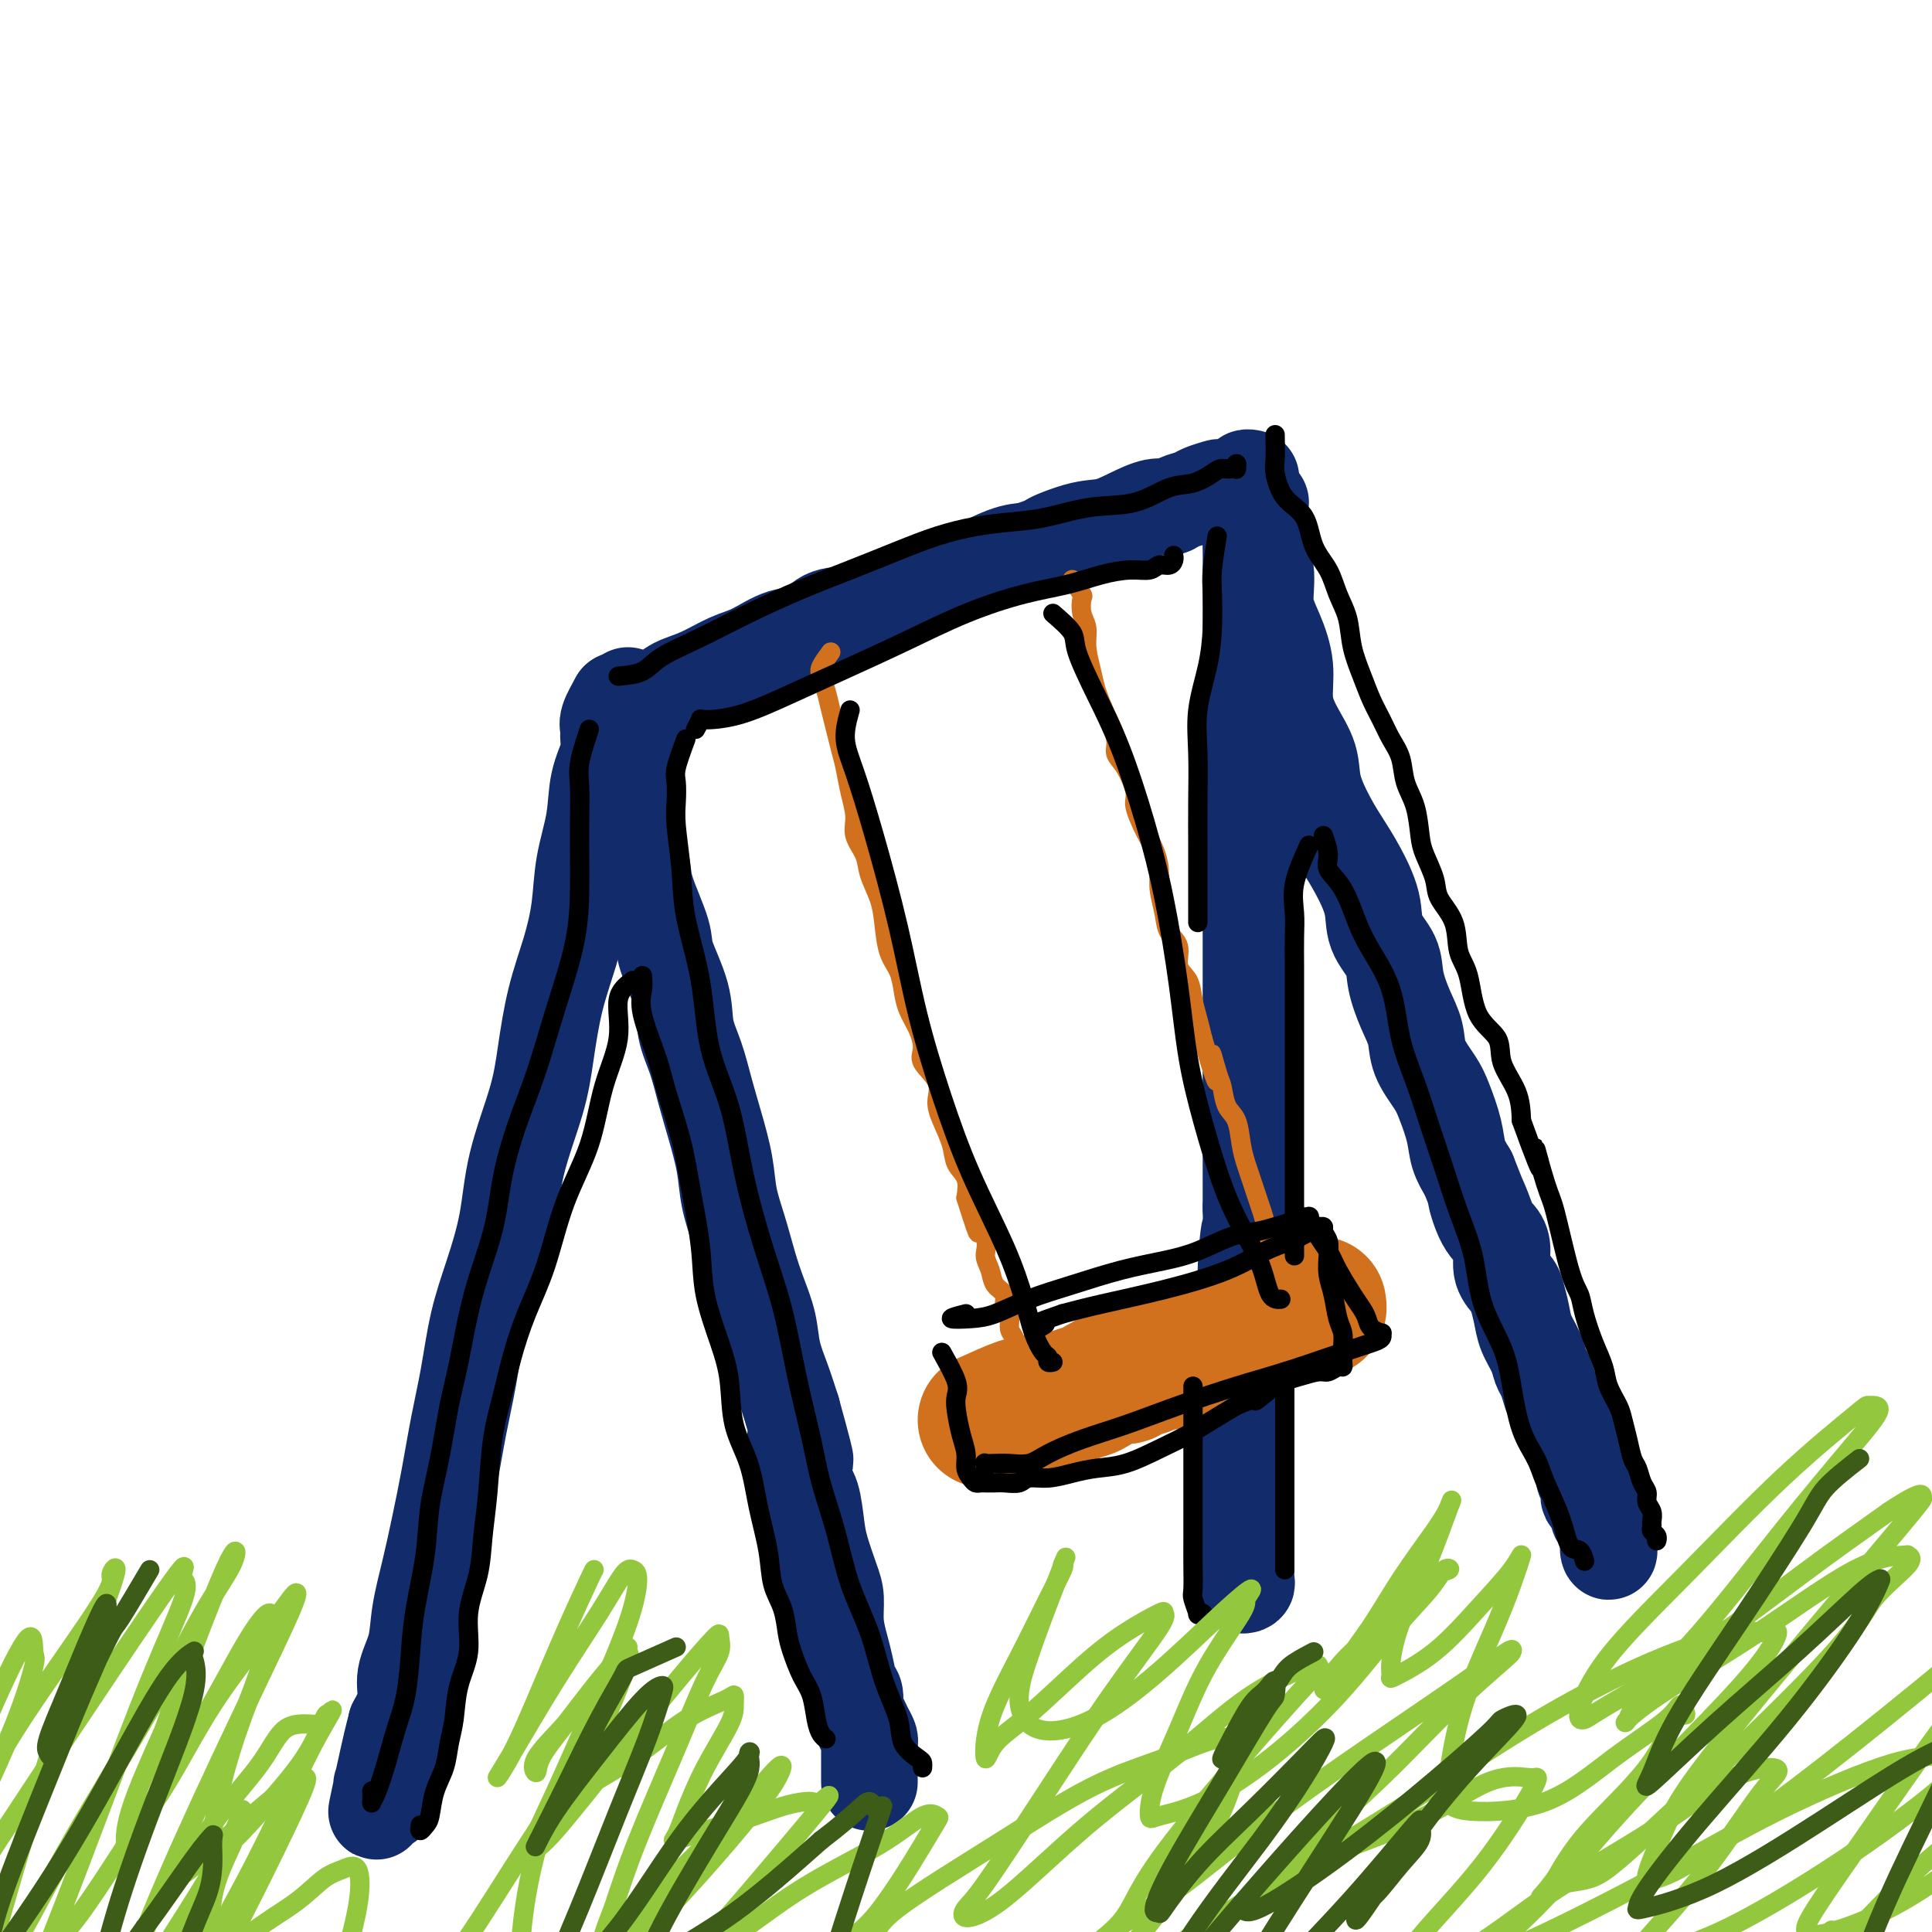 <svg viewBox='0 0 400 400' version='1.1' xmlns='http://www.w3.org/2000/svg' xmlns:xlink='http://www.w3.org/1999/xlink'><g fill='none' stroke='rgb(18,43,106)' stroke-width='20' stroke-linecap='round' stroke-linejoin='round'><path d='M128,145c-0.849,1.510 -1.699,3.020 -2,4c-0.301,0.980 -0.054,1.431 0,2c0.054,0.569 -0.083,1.258 0,2c0.083,0.742 0.388,1.539 0,3c-0.388,1.461 -1.468,3.587 -2,6c-0.532,2.413 -0.516,5.112 -1,8c-0.484,2.888 -1.467,5.963 -2,9c-0.533,3.037 -0.616,6.035 -1,9c-0.384,2.965 -1.069,5.898 -2,9c-0.931,3.102 -2.107,6.373 -3,10c-0.893,3.627 -1.502,7.611 -2,11c-0.498,3.389 -0.886,6.183 -2,10c-1.114,3.817 -2.956,8.657 -4,13c-1.044,4.343 -1.291,8.190 -2,12c-0.709,3.810 -1.881,7.582 -3,11c-1.119,3.418 -2.187,6.480 -3,10c-0.813,3.520 -1.372,7.498 -2,11c-0.628,3.502 -1.324,6.528 -2,10c-0.676,3.472 -1.332,7.389 -2,11c-0.668,3.611 -1.350,6.916 -2,10c-0.650,3.084 -1.269,5.948 -2,9c-0.731,3.052 -1.574,6.293 -2,9c-0.426,2.707 -0.434,4.880 -1,7c-0.566,2.120 -1.691,4.186 -2,6c-0.309,1.814 0.197,3.375 0,5c-0.197,1.625 -1.099,3.312 -2,5'/><path d='M82,357c-7.359,33.577 -2.756,11.521 -1,4c1.756,-7.521 0.666,-0.505 0,3c-0.666,3.505 -0.910,3.500 -1,4c-0.090,0.500 -0.028,1.506 0,2c0.028,0.494 0.022,0.475 0,1c-0.022,0.525 -0.058,1.594 0,2c0.058,0.406 0.212,0.150 0,0c-0.212,-0.150 -0.789,-0.195 -1,0c-0.211,0.195 -0.057,0.629 0,0c0.057,-0.629 0.016,-2.323 0,-3c-0.016,-0.677 -0.008,-0.339 0,0'/><path d='M130,144c0.000,2.353 0.000,4.705 0,6c-0.000,1.295 -0.001,1.531 0,2c0.001,0.469 0.003,1.170 0,2c-0.003,0.830 -0.012,1.788 0,3c0.012,1.212 0.045,2.676 0,4c-0.045,1.324 -0.169,2.506 0,4c0.169,1.494 0.631,3.299 1,5c0.369,1.701 0.646,3.298 1,5c0.354,1.702 0.785,3.510 1,5c0.215,1.490 0.214,2.662 1,5c0.786,2.338 2.360,5.841 3,8c0.640,2.159 0.345,2.974 1,5c0.655,2.026 2.258,5.263 3,8c0.742,2.737 0.622,4.975 1,7c0.378,2.025 1.252,3.838 2,6c0.748,2.162 1.369,4.673 2,7c0.631,2.327 1.271,4.470 2,7c0.729,2.530 1.546,5.449 2,8c0.454,2.551 0.545,4.736 1,7c0.455,2.264 1.273,4.607 2,7c0.727,2.393 1.364,4.837 2,7c0.636,2.163 1.273,4.044 2,6c0.727,1.956 1.545,3.988 2,6c0.455,2.012 0.545,4.003 1,6c0.455,1.997 1.273,3.999 2,6c0.727,2.001 1.364,4.000 2,6'/><path d='M164,292c4.836,17.546 1.925,7.913 1,6c-0.925,-1.913 0.137,3.896 1,7c0.863,3.104 1.528,3.505 2,5c0.472,1.495 0.753,4.086 1,6c0.247,1.914 0.462,3.152 1,5c0.538,1.848 1.401,4.307 2,6c0.599,1.693 0.934,2.621 1,4c0.066,1.379 -0.136,3.208 0,5c0.136,1.792 0.610,3.548 1,5c0.390,1.452 0.696,2.602 1,4c0.304,1.398 0.606,3.046 1,4c0.394,0.954 0.880,1.215 1,2c0.120,0.785 -0.125,2.094 0,3c0.125,0.906 0.622,1.407 1,2c0.378,0.593 0.637,1.276 1,2c0.363,0.724 0.829,1.489 1,2c0.171,0.511 0.046,0.767 0,1c-0.046,0.233 -0.012,0.444 0,1c0.012,0.556 0.003,1.458 0,2c-0.003,0.542 -0.001,0.725 0,1c0.001,0.275 0.000,0.641 0,1c-0.000,0.359 -0.000,0.709 0,1c0.000,0.291 0.000,0.523 0,1c-0.000,0.477 -0.000,1.200 0,1c0.000,-0.200 0.000,-1.323 0,-2c-0.000,-0.677 -0.000,-0.908 0,-1c0.000,-0.092 0.000,-0.046 0,0'/><path d='M128,145c1.588,0.005 3.175,0.009 4,0c0.825,-0.009 0.886,-0.032 1,0c0.114,0.032 0.280,0.118 1,0c0.720,-0.118 1.993,-0.439 3,-1c1.007,-0.561 1.749,-1.363 3,-2c1.251,-0.637 3.013,-1.110 5,-2c1.987,-0.890 4.200,-2.197 6,-3c1.800,-0.803 3.187,-1.103 5,-2c1.813,-0.897 4.052,-2.390 6,-3c1.948,-0.610 3.605,-0.338 5,-1c1.395,-0.662 2.528,-2.260 4,-3c1.472,-0.740 3.282,-0.622 5,-1c1.718,-0.378 3.345,-1.251 5,-2c1.655,-0.749 3.338,-1.374 5,-2c1.662,-0.626 3.305,-1.253 5,-2c1.695,-0.747 3.444,-1.612 5,-2c1.556,-0.388 2.919,-0.297 5,-1c2.081,-0.703 4.880,-2.201 7,-3c2.120,-0.799 3.560,-0.900 5,-1'/><path d='M213,114c14.059,-5.137 6.708,-2.480 5,-2c-1.708,0.480 2.228,-1.215 5,-2c2.772,-0.785 4.380,-0.658 6,-1c1.620,-0.342 3.253,-1.152 5,-2c1.747,-0.848 3.607,-1.732 5,-2c1.393,-0.268 2.318,0.082 3,0c0.682,-0.082 1.122,-0.597 2,-1c0.878,-0.403 2.193,-0.695 3,-1c0.807,-0.305 1.105,-0.622 2,-1c0.895,-0.378 2.387,-0.818 3,-1c0.613,-0.182 0.345,-0.105 1,0c0.655,0.105 2.232,0.238 3,0c0.768,-0.238 0.728,-0.848 1,-1c0.272,-0.152 0.856,0.155 1,0c0.144,-0.155 -0.154,-0.773 0,-1c0.154,-0.227 0.758,-0.065 1,0c0.242,0.065 0.121,0.032 0,0'/><path d='M257,100c0.845,2.327 1.691,4.654 2,6c0.309,1.346 0.083,1.710 0,3c-0.083,1.290 -0.022,3.508 0,5c0.022,1.492 0.006,2.260 0,4c-0.006,1.740 -0.002,4.451 0,7c0.002,2.549 0.000,4.936 0,7c-0.000,2.064 -0.000,3.806 0,6c0.000,2.194 0.000,4.840 0,7c-0.000,2.160 -0.000,3.833 0,6c0.000,2.167 0.000,4.830 0,7c-0.000,2.170 -0.000,3.849 0,6c0.000,2.151 0.000,4.773 0,7c-0.000,2.227 -0.000,4.058 0,6c0.000,1.942 0.000,3.996 0,6c-0.000,2.004 -0.000,3.959 0,6c0.000,2.041 0.000,4.170 0,6c-0.000,1.830 -0.000,3.362 0,5c0.000,1.638 0.000,3.381 0,5c-0.000,1.619 -0.000,3.113 0,5c0.000,1.887 0.000,4.167 0,6c-0.000,1.833 -0.000,3.220 0,5c0.000,1.780 0.000,3.955 0,6c-0.000,2.045 -0.000,3.961 0,6c0.000,2.039 0.000,4.203 0,6c0.000,1.797 0.000,3.228 0,5c0.000,1.772 0.000,3.886 0,6'/><path d='M259,250c0.370,24.263 0.295,9.921 0,6c-0.295,-3.921 -0.811,2.579 -1,6c-0.189,3.421 -0.051,3.763 0,5c0.051,1.237 0.014,3.370 0,5c-0.014,1.630 -0.004,2.756 0,4c0.004,1.244 0.001,2.606 0,4c-0.001,1.394 -0.000,2.820 0,4c0.000,1.180 0.000,2.114 0,3c-0.000,0.886 -0.000,1.723 0,3c0.000,1.277 0.000,2.994 0,4c-0.000,1.006 -0.000,1.300 0,2c0.000,0.700 0.000,1.807 0,3c-0.000,1.193 -0.000,2.473 0,3c0.000,0.527 0.000,0.301 0,1c-0.000,0.699 -0.000,2.323 0,3c0.000,0.677 0.000,0.407 0,1c-0.000,0.593 -0.000,2.050 0,3c0.000,0.950 0.000,1.394 0,2c-0.000,0.606 -0.000,1.374 0,2c0.000,0.626 0.000,1.108 0,2c-0.000,0.892 -0.000,2.193 0,3c0.000,0.807 0.001,1.120 0,2c-0.001,0.880 -0.004,2.328 0,3c0.004,0.672 0.015,0.567 0,1c-0.015,0.433 -0.057,1.405 0,2c0.057,0.595 0.211,0.814 0,1c-0.211,0.186 -0.789,0.338 -1,0c-0.211,-0.338 -0.057,-1.168 0,-2c0.057,-0.832 0.016,-1.666 0,-2c-0.016,-0.334 -0.008,-0.167 0,0'/><path d='M261,104c-0.359,1.373 -0.718,2.745 -1,4c-0.282,1.255 -0.488,2.392 0,4c0.488,1.608 1.671,3.689 2,6c0.329,2.311 -0.194,4.854 0,7c0.194,2.146 1.107,3.896 2,6c0.893,2.104 1.768,4.563 2,7c0.232,2.437 -0.178,4.854 0,7c0.178,2.146 0.943,4.023 2,6c1.057,1.977 2.407,4.056 3,6c0.593,1.944 0.429,3.754 1,6c0.571,2.246 1.877,4.928 3,7c1.123,2.072 2.063,3.533 3,5c0.937,1.467 1.871,2.939 3,5c1.129,2.061 2.452,4.711 3,7c0.548,2.289 0.322,4.218 1,6c0.678,1.782 2.260,3.416 3,5c0.740,1.584 0.639,3.116 1,5c0.361,1.884 1.185,4.119 2,6c0.815,1.881 1.623,3.408 2,5c0.377,1.592 0.324,3.247 1,5c0.676,1.753 2.082,3.602 3,5c0.918,1.398 1.349,2.344 2,4c0.651,1.656 1.521,4.023 2,6c0.479,1.977 0.565,3.565 1,5c0.435,1.435 1.217,2.718 2,4'/><path d='M304,243c6.315,16.106 3.102,7.372 2,5c-1.102,-2.372 -0.092,1.620 1,4c1.092,2.380 2.267,3.150 3,4c0.733,0.850 1.023,1.781 1,3c-0.023,1.219 -0.358,2.727 0,4c0.358,1.273 1.409,2.311 2,3c0.591,0.689 0.722,1.028 1,2c0.278,0.972 0.704,2.577 1,4c0.296,1.423 0.461,2.664 1,4c0.539,1.336 1.453,2.766 2,4c0.547,1.234 0.729,2.270 1,3c0.271,0.730 0.632,1.153 1,2c0.368,0.847 0.744,2.119 1,3c0.256,0.881 0.394,1.373 1,2c0.606,0.627 1.682,1.389 2,2c0.318,0.611 -0.122,1.070 0,2c0.122,0.930 0.807,2.329 1,3c0.193,0.671 -0.106,0.613 0,1c0.106,0.387 0.616,1.221 1,2c0.384,0.779 0.643,1.505 1,2c0.357,0.495 0.814,0.759 1,1c0.186,0.241 0.102,0.460 0,1c-0.102,0.540 -0.223,1.402 0,2c0.223,0.598 0.791,0.934 1,1c0.209,0.066 0.059,-0.137 0,0c-0.059,0.137 -0.027,0.614 0,1c0.027,0.386 0.048,0.681 0,1c-0.048,0.319 -0.167,0.663 0,1c0.167,0.337 0.619,0.668 1,1c0.381,0.332 0.690,0.666 1,1'/><path d='M331,312c4.172,10.627 1.103,2.693 0,0c-1.103,-2.693 -0.239,-0.147 0,1c0.239,1.147 -0.146,0.895 0,1c0.146,0.105 0.824,0.567 1,1c0.176,0.433 -0.149,0.837 0,1c0.149,0.163 0.772,0.085 1,0c0.228,-0.085 0.061,-0.177 0,0c-0.061,0.177 -0.016,0.622 0,1c0.016,0.378 0.004,0.689 0,1c-0.004,0.311 -0.001,0.622 0,1c0.001,0.378 0.000,0.822 0,1c-0.000,0.178 -0.000,0.089 0,0'/><path d='M333,320c0.309,1.525 0.083,1.337 0,1c-0.083,-0.337 -0.022,-0.821 0,-1c0.022,-0.179 0.006,-0.051 0,0c-0.006,0.051 -0.003,0.026 0,0'/></g>
<g fill='none' stroke='rgb(210,113,29)' stroke-width='4' stroke-linecap='round' stroke-linejoin='round'><path d='M172,135c-0.821,1.107 -1.643,2.214 -2,3c-0.357,0.786 -0.250,1.252 0,2c0.250,0.748 0.645,1.777 1,3c0.355,1.223 0.672,2.640 1,4c0.328,1.360 0.666,2.664 1,4c0.334,1.336 0.662,2.706 1,4c0.338,1.294 0.686,2.513 1,4c0.314,1.487 0.594,3.243 1,5c0.406,1.757 0.939,3.516 1,5c0.061,1.484 -0.348,2.695 0,4c0.348,1.305 1.454,2.705 2,4c0.546,1.295 0.531,2.485 1,4c0.469,1.515 1.421,3.356 2,5c0.579,1.644 0.784,3.090 1,5c0.216,1.910 0.442,4.285 1,6c0.558,1.715 1.446,2.770 2,4c0.554,1.230 0.772,2.635 1,4c0.228,1.365 0.465,2.689 1,4c0.535,1.311 1.369,2.608 2,4c0.631,1.392 1.061,2.878 1,4c-0.061,1.122 -0.612,1.882 0,3c0.612,1.118 2.386,2.596 3,4c0.614,1.404 0.067,2.734 0,4c-0.067,1.266 0.347,2.466 1,4c0.653,1.534 1.546,3.401 2,5c0.454,1.599 0.468,2.931 1,4c0.532,1.069 1.580,1.877 2,3c0.420,1.123 0.210,2.562 0,4'/><path d='M200,248c3.886,12.321 2.101,5.623 2,4c-0.101,-1.623 1.483,1.830 2,4c0.517,2.170 -0.034,3.057 0,4c0.034,0.943 0.654,1.942 1,3c0.346,1.058 0.418,2.174 1,3c0.582,0.826 1.676,1.361 2,2c0.324,0.639 -0.120,1.382 0,2c0.120,0.618 0.806,1.110 1,2c0.194,0.890 -0.102,2.178 0,3c0.102,0.822 0.602,1.177 1,2c0.398,0.823 0.695,2.116 1,3c0.305,0.884 0.618,1.361 1,2c0.382,0.639 0.834,1.439 1,2c0.166,0.561 0.045,0.882 0,1c-0.045,0.118 -0.013,0.034 0,0c0.013,-0.034 0.006,-0.017 0,0'/><path d='M222,120c0.837,1.228 1.673,2.455 2,3c0.327,0.545 0.143,0.407 0,1c-0.143,0.593 -0.246,1.918 0,3c0.246,1.082 0.842,1.923 1,3c0.158,1.077 -0.121,2.392 0,4c0.121,1.608 0.644,3.508 1,5c0.356,1.492 0.546,2.574 1,4c0.454,1.426 1.173,3.194 2,5c0.827,1.806 1.761,3.650 2,5c0.239,1.350 -0.217,2.206 0,3c0.217,0.794 1.108,1.527 2,3c0.892,1.473 1.784,3.685 2,5c0.216,1.315 -0.244,1.733 0,3c0.244,1.267 1.193,3.385 2,5c0.807,1.615 1.472,2.729 2,4c0.528,1.271 0.920,2.698 1,4c0.080,1.302 -0.152,2.477 0,4c0.152,1.523 0.689,3.393 1,5c0.311,1.607 0.398,2.950 1,4c0.602,1.050 1.719,1.806 2,3c0.281,1.194 -0.276,2.825 0,4c0.276,1.175 1.383,1.892 2,3c0.617,1.108 0.743,2.606 1,4c0.257,1.394 0.645,2.684 1,4c0.355,1.316 0.678,2.658 1,4'/><path d='M249,215c4.583,15.454 2.541,6.589 2,4c-0.541,-2.589 0.418,1.097 1,3c0.582,1.903 0.786,2.021 1,3c0.214,0.979 0.439,2.817 1,4c0.561,1.183 1.460,1.709 2,3c0.540,1.291 0.722,3.345 1,5c0.278,1.655 0.653,2.911 1,4c0.347,1.089 0.665,2.010 1,3c0.335,0.990 0.686,2.050 1,3c0.314,0.950 0.590,1.792 1,3c0.410,1.208 0.955,2.784 1,4c0.045,1.216 -0.409,2.073 0,3c0.409,0.927 1.682,1.925 2,3c0.318,1.075 -0.318,2.228 0,3c0.318,0.772 1.591,1.162 2,2c0.409,0.838 -0.044,2.122 0,3c0.044,0.878 0.586,1.349 1,2c0.414,0.651 0.699,1.481 1,2c0.301,0.519 0.617,0.727 1,1c0.383,0.273 0.834,0.612 1,1c0.166,0.388 0.047,0.825 0,1c-0.047,0.175 -0.024,0.087 0,0'/></g>
<g fill='none' stroke='rgb(210,113,29)' stroke-width='28' stroke-linecap='round' stroke-linejoin='round'><path d='M204,294c2.785,-1.260 5.570,-2.520 7,-3c1.430,-0.480 1.503,-0.180 2,0c0.497,0.180 1.416,0.242 2,0c0.584,-0.242 0.832,-0.786 1,-1c0.168,-0.214 0.255,-0.098 1,0c0.745,0.098 2.146,0.176 3,0c0.854,-0.176 1.159,-0.607 2,-1c0.841,-0.393 2.216,-0.749 3,-1c0.784,-0.251 0.976,-0.395 2,-1c1.024,-0.605 2.879,-1.669 4,-2c1.121,-0.331 1.508,0.070 2,0c0.492,-0.070 1.090,-0.611 2,-1c0.910,-0.389 2.130,-0.625 3,-1c0.870,-0.375 1.388,-0.888 2,-1c0.612,-0.112 1.319,0.177 2,0c0.681,-0.177 1.337,-0.821 2,-1c0.663,-0.179 1.332,0.107 2,0c0.668,-0.107 1.334,-0.607 2,-1c0.666,-0.393 1.330,-0.680 2,-1c0.670,-0.320 1.344,-0.673 2,-1c0.656,-0.327 1.292,-0.626 2,-1c0.708,-0.374 1.488,-0.821 2,-1c0.512,-0.179 0.756,-0.089 1,0'/><path d='M257,276c8.549,-2.946 3.422,-1.310 2,-1c-1.422,0.310 0.862,-0.705 2,-1c1.138,-0.295 1.131,0.131 1,0c-0.131,-0.131 -0.386,-0.820 0,-1c0.386,-0.180 1.413,0.148 2,0c0.587,-0.148 0.735,-0.772 1,-1c0.265,-0.228 0.648,-0.061 1,0c0.352,0.061 0.672,0.017 1,0c0.328,-0.017 0.662,-0.008 1,0c0.338,0.008 0.678,0.016 1,0c0.322,-0.016 0.625,-0.057 1,0c0.375,0.057 0.822,0.212 1,0c0.178,-0.212 0.086,-0.793 0,-1c-0.086,-0.207 -0.167,-0.042 0,0c0.167,0.042 0.581,-0.040 1,0c0.419,0.040 0.844,0.203 1,0c0.156,-0.203 0.045,-0.772 0,-1c-0.045,-0.228 -0.022,-0.114 0,0'/></g>
<g fill='none' stroke='rgb(0,0,0)' stroke-width='4' stroke-linecap='round' stroke-linejoin='round'><path d='M195,280c1.262,2.254 2.524,4.508 3,6c0.476,1.492 0.165,2.224 0,3c-0.165,0.776 -0.185,1.598 0,3c0.185,1.402 0.574,3.385 1,5c0.426,1.615 0.887,2.864 1,4c0.113,1.136 -0.123,2.161 0,3c0.123,0.839 0.607,1.493 1,2c0.393,0.507 0.697,0.868 1,1c0.303,0.132 0.605,0.035 1,0c0.395,-0.035 0.881,-0.010 1,0c0.119,0.010 -0.130,0.004 0,0c0.130,-0.004 0.638,-0.005 1,0c0.362,0.005 0.577,0.016 1,0c0.423,-0.016 1.053,-0.060 2,0c0.947,0.060 2.212,0.223 3,0c0.788,-0.223 1.100,-0.832 2,-1c0.900,-0.168 2.388,0.104 4,0c1.612,-0.104 3.347,-0.583 5,-1c1.653,-0.417 3.225,-0.772 5,-1c1.775,-0.228 3.755,-0.329 6,-1c2.245,-0.671 4.756,-1.912 7,-3c2.244,-1.088 4.219,-2.024 6,-3c1.781,-0.976 3.366,-1.993 5,-3c1.634,-1.007 3.317,-2.003 5,-3'/><path d='M256,291c4.287,-1.929 3.505,-0.750 4,-1c0.495,-0.250 2.269,-1.927 4,-3c1.731,-1.073 3.420,-1.541 5,-2c1.580,-0.459 3.050,-0.910 4,-1c0.950,-0.090 1.379,0.182 2,0c0.621,-0.182 1.434,-0.818 2,-1c0.566,-0.182 0.883,0.090 1,0c0.117,-0.090 0.032,-0.541 0,-1c-0.032,-0.459 -0.012,-0.925 0,-1c0.012,-0.075 0.014,0.241 0,0c-0.014,-0.241 -0.046,-1.039 0,-2c0.046,-0.961 0.170,-2.084 0,-3c-0.170,-0.916 -0.633,-1.624 -1,-3c-0.367,-1.376 -0.638,-3.419 -1,-5c-0.362,-1.581 -0.814,-2.701 -1,-4c-0.186,-1.299 -0.105,-2.779 0,-4c0.105,-1.221 0.235,-2.184 0,-3c-0.235,-0.816 -0.834,-1.484 -1,-2c-0.166,-0.516 0.102,-0.878 0,-1c-0.102,-0.122 -0.573,-0.004 -1,0c-0.427,0.004 -0.810,-0.106 -1,0c-0.190,0.106 -0.186,0.430 -1,1c-0.814,0.570 -2.445,1.388 -4,2c-1.555,0.612 -3.033,1.018 -5,2c-1.967,0.982 -4.424,2.542 -8,4c-3.576,1.458 -8.270,2.816 -13,4c-4.730,1.184 -9.494,2.196 -13,3c-3.506,0.804 -5.753,1.402 -8,2'/><path d='M220,272c-9.202,3.179 -5.208,2.125 -4,2c1.208,-0.125 -0.369,0.679 -1,1c-0.631,0.321 -0.315,0.161 0,0'/><path d='M176,147c-0.562,2.014 -1.124,4.029 -1,6c0.124,1.971 0.934,3.899 2,7c1.066,3.101 2.390,7.375 4,13c1.610,5.625 3.508,12.601 5,19c1.492,6.399 2.577,12.222 4,18c1.423,5.778 3.182,11.511 5,17c1.818,5.489 3.695,10.735 6,16c2.305,5.265 5.038,10.548 7,15c1.962,4.452 3.152,8.072 4,11c0.848,2.928 1.355,5.163 2,7c0.645,1.837 1.427,3.277 2,4c0.573,0.723 0.937,0.730 1,1c0.063,0.270 -0.175,0.803 0,1c0.175,0.197 0.764,0.056 1,0c0.236,-0.056 0.118,-0.028 0,0'/><path d='M218,127c1.667,1.447 3.334,2.894 4,4c0.666,1.106 0.331,1.872 1,4c0.669,2.128 2.343,5.620 4,9c1.657,3.380 3.297,6.650 5,11c1.703,4.350 3.470,9.781 5,15c1.530,5.219 2.825,10.228 4,16c1.175,5.772 2.232,12.309 3,18c0.768,5.691 1.249,10.537 2,15c0.751,4.463 1.772,8.545 3,13c1.228,4.455 2.662,9.285 4,13c1.338,3.715 2.580,6.316 4,9c1.420,2.684 3.020,5.451 4,8c0.980,2.549 1.341,4.878 2,6c0.659,1.122 1.617,1.035 2,1c0.383,-0.035 0.192,-0.017 0,0'/><path d='M142,153c-0.843,2.292 -1.687,4.584 -2,6c-0.313,1.416 -0.097,1.955 0,3c0.097,1.045 0.075,2.597 0,4c-0.075,1.403 -0.202,2.657 0,5c0.202,2.343 0.732,5.775 1,9c0.268,3.225 0.272,6.242 1,10c0.728,3.758 2.178,8.258 3,13c0.822,4.742 1.014,9.728 2,14c0.986,4.272 2.767,7.830 4,12c1.233,4.170 1.920,8.952 3,14c1.080,5.048 2.553,10.362 4,15c1.447,4.638 2.866,8.598 4,13c1.134,4.402 1.982,9.244 3,14c1.018,4.756 2.205,9.426 3,13c0.795,3.574 1.198,6.053 2,9c0.802,2.947 2.002,6.363 3,10c0.998,3.637 1.796,7.494 3,11c1.204,3.506 2.816,6.659 4,10c1.184,3.341 1.939,6.870 3,10c1.061,3.130 2.428,5.862 3,8c0.572,2.138 0.349,3.683 1,5c0.651,1.317 2.174,2.404 3,3c0.826,0.596 0.953,0.699 1,1c0.047,0.301 0.013,0.800 0,1c-0.013,0.200 -0.007,0.100 0,0'/><path d='M133,202c0.080,0.935 0.161,1.871 0,3c-0.161,1.129 -0.563,2.452 0,5c0.563,2.548 2.091,6.320 3,9c0.909,2.680 1.197,4.267 2,7c0.803,2.733 2.119,6.613 3,10c0.881,3.387 1.325,6.282 2,10c0.675,3.718 1.579,8.260 2,12c0.421,3.740 0.357,6.678 1,10c0.643,3.322 1.992,7.028 3,10c1.008,2.972 1.675,5.209 2,8c0.325,2.791 0.310,6.136 1,9c0.690,2.864 2.087,5.248 3,8c0.913,2.752 1.344,5.874 2,9c0.656,3.126 1.537,6.256 2,9c0.463,2.744 0.508,5.101 1,7c0.492,1.899 1.431,3.339 2,5c0.569,1.661 0.768,3.543 1,5c0.232,1.457 0.496,2.488 1,4c0.504,1.512 1.249,3.505 2,5c0.751,1.495 1.508,2.492 2,4c0.492,1.508 0.720,3.528 1,5c0.280,1.472 0.614,2.396 1,3c0.386,0.604 0.825,0.887 1,1c0.175,0.113 0.088,0.057 0,0'/><path d='M131,203c-1.344,1.010 -2.687,2.021 -3,4c-0.313,1.979 0.406,4.928 0,8c-0.406,3.072 -1.935,6.268 -3,10c-1.065,3.732 -1.664,8.001 -3,12c-1.336,3.999 -3.407,7.729 -5,12c-1.593,4.271 -2.707,9.085 -4,13c-1.293,3.915 -2.766,6.932 -4,10c-1.234,3.068 -2.229,6.187 -3,9c-0.771,2.813 -1.319,5.320 -2,8c-0.681,2.680 -1.497,5.533 -2,9c-0.503,3.467 -0.693,7.549 -1,11c-0.307,3.451 -0.730,6.272 -1,9c-0.270,2.728 -0.387,5.362 -1,8c-0.613,2.638 -1.723,5.278 -2,8c-0.277,2.722 0.278,5.525 0,8c-0.278,2.475 -1.388,4.621 -2,7c-0.612,2.379 -0.727,4.991 -1,7c-0.273,2.009 -0.703,3.417 -1,5c-0.297,1.583 -0.462,3.343 -1,5c-0.538,1.657 -1.451,3.211 -2,5c-0.549,1.789 -0.736,3.814 -1,5c-0.264,1.186 -0.607,1.534 -1,2c-0.393,0.466 -0.837,1.048 -1,1c-0.163,-0.048 -0.047,-0.728 0,-1c0.047,-0.272 0.023,-0.136 0,0'/><path d='M122,151c-0.845,2.558 -1.690,5.117 -2,7c-0.310,1.883 -0.084,3.091 0,5c0.084,1.909 0.025,4.518 0,7c-0.025,2.482 -0.015,4.838 0,7c0.015,2.162 0.034,4.131 0,7c-0.034,2.869 -0.121,6.636 -1,11c-0.879,4.364 -2.551,9.323 -4,14c-1.449,4.677 -2.674,9.072 -4,13c-1.326,3.928 -2.754,7.389 -4,11c-1.246,3.611 -2.312,7.374 -3,11c-0.688,3.626 -0.999,7.117 -2,11c-1.001,3.883 -2.692,8.159 -4,13c-1.308,4.841 -2.233,10.246 -3,14c-0.767,3.754 -1.375,5.856 -2,9c-0.625,3.144 -1.267,7.331 -2,11c-0.733,3.669 -1.558,6.822 -2,10c-0.442,3.178 -0.503,6.381 -1,10c-0.497,3.619 -1.431,7.652 -2,11c-0.569,3.348 -0.772,6.010 -1,9c-0.228,2.990 -0.482,6.307 -1,9c-0.518,2.693 -1.302,4.762 -2,7c-0.698,2.238 -1.311,4.645 -2,7c-0.689,2.355 -1.452,4.659 -2,6c-0.548,1.341 -0.879,1.720 -1,2c-0.121,0.280 -0.033,0.460 0,0c0.033,-0.460 0.009,-1.560 0,-2c-0.009,-0.440 -0.005,-0.220 0,0'/><path d='M128,140c1.841,-0.173 3.682,-0.345 5,-1c1.318,-0.655 2.112,-1.791 4,-3c1.888,-1.209 4.869,-2.490 8,-4c3.131,-1.510 6.410,-3.247 10,-5c3.590,-1.753 7.489,-3.520 11,-5c3.511,-1.480 6.632,-2.673 10,-4c3.368,-1.327 6.981,-2.788 10,-4c3.019,-1.212 5.445,-2.174 8,-3c2.555,-0.826 5.241,-1.514 8,-2c2.759,-0.486 5.591,-0.768 8,-1c2.409,-0.232 4.394,-0.414 7,-1c2.606,-0.586 5.832,-1.575 9,-2c3.168,-0.425 6.276,-0.286 9,-1c2.724,-0.714 5.062,-2.281 7,-3c1.938,-0.719 3.476,-0.590 5,-1c1.524,-0.410 3.035,-1.360 4,-2c0.965,-0.640 1.383,-0.970 2,-1c0.617,-0.030 1.433,0.239 2,0c0.567,-0.239 0.883,-0.988 1,-1c0.117,-0.012 0.033,0.711 0,1c-0.033,0.289 -0.017,0.145 0,0'/><path d='M144,151c0.458,-0.851 0.917,-1.703 1,-2c0.083,-0.297 -0.209,-0.041 1,0c1.209,0.041 3.921,-0.134 7,-1c3.079,-0.866 6.526,-2.424 10,-4c3.474,-1.576 6.976,-3.170 11,-5c4.024,-1.830 8.570,-3.894 13,-6c4.430,-2.106 8.743,-4.253 13,-6c4.257,-1.747 8.457,-3.094 12,-4c3.543,-0.906 6.430,-1.371 9,-2c2.570,-0.629 4.825,-1.422 7,-2c2.175,-0.578 4.271,-0.942 6,-1c1.729,-0.058 3.090,0.191 4,0c0.910,-0.191 1.368,-0.822 2,-1c0.632,-0.178 1.437,0.097 2,0c0.563,-0.097 0.882,-0.564 1,-1c0.118,-0.436 0.034,-0.839 0,-1c-0.034,-0.161 -0.017,-0.081 0,0'/><path d='M252,111c-0.419,2.555 -0.838,5.111 -1,7c-0.162,1.889 -0.068,3.113 0,5c0.068,1.887 0.109,4.437 0,7c-0.109,2.563 -0.369,5.140 -1,8c-0.631,2.860 -1.633,6.002 -2,9c-0.367,2.998 -0.098,5.853 0,9c0.098,3.147 0.026,6.587 0,10c-0.026,3.413 -0.007,6.798 0,9c0.007,2.202 0.002,3.221 0,5c-0.002,1.779 -0.001,4.319 0,6c0.001,1.681 0.000,2.502 0,3c-0.000,0.498 -0.000,0.673 0,1c0.000,0.327 0.000,0.808 0,1c-0.000,0.192 -0.000,0.096 0,0'/><path d='M247,287c0.000,2.061 0.000,4.123 0,6c-0.000,1.877 -0.000,3.571 0,5c0.000,1.429 0.000,2.593 0,5c-0.000,2.407 -0.001,6.057 0,9c0.001,2.943 0.004,5.178 0,7c-0.004,1.822 -0.016,3.231 0,5c0.016,1.769 0.061,3.900 0,5c-0.061,1.100 -0.226,1.171 0,2c0.226,0.829 0.844,2.418 1,3c0.156,0.582 -0.150,0.157 0,0c0.150,-0.157 0.757,-0.045 1,0c0.243,0.045 0.121,0.022 0,0'/><path d='M271,175c-1.268,2.814 -2.536,5.628 -3,8c-0.464,2.372 -0.124,4.304 0,6c0.124,1.696 0.033,3.158 0,5c-0.033,1.842 -0.009,4.066 0,6c0.009,1.934 0.002,3.579 0,6c-0.002,2.421 -0.001,5.618 0,8c0.001,2.382 0.000,3.948 0,6c-0.000,2.052 -0.000,4.591 0,7c0.000,2.409 0.000,4.690 0,7c-0.000,2.310 -0.000,4.650 0,7c0.000,2.350 0.000,4.710 0,7c-0.000,2.290 -0.000,4.509 0,6c0.000,1.491 0.000,2.255 0,3c-0.000,0.745 -0.000,1.470 0,2c0.000,0.530 0.000,0.866 0,1c-0.000,0.134 -0.000,0.067 0,0'/><path d='M266,284c0.000,2.657 0.000,5.315 0,7c0.000,1.685 0.000,2.398 0,4c0.000,1.602 0.000,4.093 0,6c0.000,1.907 0.000,3.229 0,5c0.000,1.771 0.000,3.991 0,6c0.000,2.009 0.000,3.806 0,5c0.000,1.194 0.000,1.784 0,3c0.000,1.216 0.000,3.058 0,4c0.000,0.942 0.000,0.983 0,1c0.000,0.017 0.000,0.008 0,0'/><path d='M274,173c0.494,1.425 0.987,2.850 1,4c0.013,1.150 -0.456,2.025 0,3c0.456,0.975 1.836,2.050 3,4c1.164,1.950 2.110,4.776 3,7c0.890,2.224 1.722,3.845 3,6c1.278,2.155 3.003,4.845 4,8c0.997,3.155 1.267,6.774 2,10c0.733,3.226 1.930,6.060 3,9c1.070,2.940 2.014,5.987 3,9c0.986,3.013 2.015,5.990 3,9c0.985,3.010 1.927,6.051 3,9c1.073,2.949 2.278,5.806 3,9c0.722,3.194 0.960,6.724 2,10c1.040,3.276 2.882,6.299 4,9c1.118,2.701 1.511,5.080 2,8c0.489,2.920 1.075,6.380 2,9c0.925,2.620 2.188,4.399 3,6c0.812,1.601 1.174,3.025 2,5c0.826,1.975 2.116,4.502 3,7c0.884,2.498 1.361,4.969 2,6c0.639,1.031 1.441,0.624 2,1c0.559,0.376 0.874,1.536 1,2c0.126,0.464 0.063,0.232 0,0'/><path d='M264,90c0.031,1.903 0.062,3.807 0,5c-0.062,1.193 -0.217,1.676 0,3c0.217,1.324 0.806,3.491 2,5c1.194,1.509 2.992,2.362 4,4c1.008,1.638 1.225,4.060 2,6c0.775,1.940 2.109,3.396 3,5c0.891,1.604 1.341,3.356 2,5c0.659,1.644 1.528,3.181 2,5c0.472,1.819 0.549,3.921 1,6c0.451,2.079 1.277,4.133 2,6c0.723,1.867 1.345,3.545 2,5c0.655,1.455 1.345,2.687 2,4c0.655,1.313 1.275,2.708 2,4c0.725,1.292 1.555,2.483 2,4c0.445,1.517 0.505,3.361 1,5c0.495,1.639 1.426,3.074 2,5c0.574,1.926 0.792,4.344 1,6c0.208,1.656 0.408,2.550 1,4c0.592,1.450 1.577,3.454 2,5c0.423,1.546 0.285,2.633 1,4c0.715,1.367 2.283,3.015 3,5c0.717,1.985 0.582,4.308 1,6c0.418,1.692 1.390,2.755 2,5c0.610,2.245 0.857,5.673 2,8c1.143,2.327 3.183,3.551 4,5c0.817,1.449 0.412,3.121 1,5c0.588,1.879 2.168,3.965 3,6c0.832,2.035 0.916,4.017 1,6'/><path d='M315,232c6.149,17.073 3.521,7.757 3,6c-0.521,-1.757 1.064,4.047 2,7c0.936,2.953 1.223,3.055 2,6c0.777,2.945 2.043,8.735 3,12c0.957,3.265 1.603,4.007 2,5c0.397,0.993 0.544,2.237 1,4c0.456,1.763 1.221,4.046 2,6c0.779,1.954 1.571,3.579 2,5c0.429,1.421 0.496,2.640 1,4c0.504,1.360 1.444,2.863 2,4c0.556,1.137 0.726,1.908 1,3c0.274,1.092 0.652,2.505 1,4c0.348,1.495 0.667,3.072 1,4c0.333,0.928 0.682,1.207 1,2c0.318,0.793 0.607,2.100 1,3c0.393,0.900 0.890,1.393 1,2c0.110,0.607 -0.168,1.329 0,2c0.168,0.671 0.781,1.293 1,2c0.219,0.707 0.045,1.500 0,2c-0.045,0.500 0.041,0.709 0,1c-0.041,0.291 -0.207,0.666 0,1c0.207,0.334 0.786,0.628 1,1c0.214,0.372 0.061,0.820 0,1c-0.061,0.180 -0.031,0.090 0,0'/><path d='M200,272c-1.611,0.412 -3.222,0.823 -3,1c0.222,0.177 2.278,0.118 4,0c1.722,-0.118 3.109,-0.297 5,-1c1.891,-0.703 4.285,-1.930 7,-3c2.715,-1.070 5.751,-1.982 9,-3c3.249,-1.018 6.711,-2.142 10,-3c3.289,-0.858 6.407,-1.448 9,-2c2.593,-0.552 4.662,-1.065 7,-2c2.338,-0.935 4.943,-2.293 7,-3c2.057,-0.707 3.564,-0.763 5,-1c1.436,-0.237 2.801,-0.654 4,-1c1.199,-0.346 2.234,-0.623 3,-1c0.766,-0.377 1.265,-0.856 2,-1c0.735,-0.144 1.705,0.047 2,0c0.295,-0.047 -0.086,-0.332 0,0c0.086,0.332 0.639,1.282 1,2c0.361,0.718 0.532,1.205 1,2c0.468,0.795 1.234,1.897 2,3'/><path d='M275,259c0.918,1.728 1.214,2.546 2,4c0.786,1.454 2.060,3.542 3,5c0.940,1.458 1.544,2.285 2,3c0.456,0.715 0.765,1.319 1,2c0.235,0.681 0.397,1.439 1,2c0.603,0.561 1.647,0.923 2,1c0.353,0.077 0.016,-0.132 0,0c-0.016,0.132 0.288,0.605 0,1c-0.288,0.395 -1.170,0.713 -2,1c-0.830,0.287 -1.610,0.544 -3,1c-1.390,0.456 -3.390,1.112 -6,2c-2.610,0.888 -5.830,2.008 -9,3c-3.170,0.992 -6.291,1.855 -10,3c-3.709,1.145 -8.007,2.573 -12,4c-3.993,1.427 -7.681,2.852 -11,4c-3.319,1.148 -6.268,2.020 -9,3c-2.732,0.980 -5.247,2.067 -7,3c-1.753,0.933 -2.743,1.713 -4,2c-1.257,0.287 -2.782,0.081 -4,0c-1.218,-0.081 -2.130,-0.035 -3,0c-0.870,0.035 -1.697,0.061 -2,0c-0.303,-0.061 -0.082,-0.209 0,0c0.082,0.209 0.023,0.774 0,1c-0.023,0.226 -0.012,0.113 0,0'/></g>
<g fill='none' stroke='rgb(147,200,62)' stroke-width='4' stroke-linecap='round' stroke-linejoin='round'><path d='M65,357c-2.170,-0.129 -4.341,-0.258 -6,1c-1.659,1.258 -2.807,3.904 -5,7c-2.193,3.096 -5.432,6.643 -8,10c-2.568,3.357 -4.467,6.523 -6,9c-1.533,2.477 -2.701,4.264 -2,4c0.701,-0.264 3.273,-2.578 6,-5c2.727,-2.422 5.611,-4.952 8,-7c2.389,-2.048 4.285,-3.614 6,-5c1.715,-1.386 3.250,-2.594 4,-3c0.750,-0.406 0.714,-0.012 1,0c0.286,0.012 0.894,-0.358 0,2c-0.894,2.358 -3.290,7.445 -6,13c-2.710,5.555 -5.734,11.579 -8,16c-2.266,4.421 -3.772,7.238 -5,9c-1.228,1.762 -2.177,2.470 -1,1c1.177,-1.470 4.480,-5.117 8,-8c3.520,-2.883 7.258,-5.003 10,-7c2.742,-1.997 4.489,-3.871 6,-5c1.511,-1.129 2.786,-1.512 4,-2c1.214,-0.488 2.367,-1.079 3,0c0.633,1.079 0.747,3.829 0,8c-0.747,4.171 -2.356,9.763 -3,12c-0.644,2.237 -0.322,1.118 0,0'/><path d='M130,341c-1.890,2.124 -3.779,4.248 -6,7c-2.221,2.752 -4.772,6.131 -7,9c-2.228,2.869 -4.131,5.227 -5,7c-0.869,1.773 -0.703,2.961 -1,3c-0.297,0.039 -1.058,-1.073 0,-3c1.058,-1.927 3.933,-4.671 6,-7c2.067,-2.329 3.326,-4.243 5,-6c1.674,-1.757 3.762,-3.355 5,-5c1.238,-1.645 1.624,-3.335 2,-4c0.376,-0.665 0.742,-0.303 1,0c0.258,0.303 0.410,0.549 0,2c-0.410,1.451 -1.380,4.107 -3,8c-1.620,3.893 -3.890,9.024 -5,12c-1.110,2.976 -1.062,3.796 -2,5c-0.938,1.204 -2.864,2.790 -1,2c1.864,-0.790 7.519,-3.958 12,-7c4.481,-3.042 7.790,-5.960 11,-8c3.210,-2.040 6.323,-3.204 8,-4c1.677,-0.796 1.918,-1.225 2,-1c0.082,0.225 0.005,1.103 0,2c-0.005,0.897 0.061,1.811 -1,4c-1.061,2.189 -3.248,5.652 -5,9c-1.752,3.348 -3.069,6.579 -4,9c-0.931,2.421 -1.476,4.030 -2,5c-0.524,0.970 -1.026,1.300 0,1c1.026,-0.300 3.579,-1.228 6,-2c2.421,-0.772 4.711,-1.386 7,-2'/><path d='M153,377c3.701,-1.067 6.453,-2.234 9,-3c2.547,-0.766 4.887,-1.129 6,-1c1.113,0.129 0.997,0.751 2,0c1.003,-0.751 3.125,-2.874 0,1c-3.125,3.874 -11.497,13.745 -16,19c-4.503,5.255 -5.137,5.893 -6,7c-0.863,1.107 -1.956,2.683 -2,3c-0.044,0.317 0.961,-0.624 2,-1c1.039,-0.376 2.114,-0.188 5,-2c2.886,-1.812 7.584,-5.624 13,-9c5.416,-3.376 11.549,-6.318 16,-9c4.451,-2.682 7.221,-5.106 9,-6c1.779,-0.894 2.567,-0.259 3,0c0.433,0.259 0.511,0.140 0,1c-0.511,0.860 -1.611,2.698 -3,5c-1.389,2.302 -3.066,5.067 -5,8c-1.934,2.933 -4.124,6.033 -6,8c-1.876,1.967 -3.439,2.799 -3,3c0.439,0.201 2.882,-0.230 4,-1c1.118,-0.770 0.913,-1.878 5,-5c4.087,-3.122 12.465,-8.258 20,-13c7.535,-4.742 14.227,-9.090 20,-12c5.773,-2.910 10.626,-4.381 15,-6c4.374,-1.619 8.269,-3.385 11,-4c2.731,-0.615 4.299,-0.080 5,0c0.701,0.080 0.536,-0.296 0,2c-0.536,2.296 -1.443,7.265 -4,13c-2.557,5.735 -6.765,12.236 -11,18c-4.235,5.764 -8.496,10.790 -11,14c-2.504,3.210 -3.252,4.605 -4,6'/><path d='M227,413c-3.739,5.776 -0.085,1.218 2,-1c2.085,-2.218 2.603,-2.094 6,-4c3.397,-1.906 9.673,-5.842 16,-10c6.327,-4.158 12.703,-8.540 20,-12c7.297,-3.460 15.514,-5.999 22,-9c6.486,-3.001 11.242,-6.462 15,-8c3.758,-1.538 6.518,-1.151 8,-1c1.482,0.151 1.687,0.067 2,0c0.313,-0.067 0.734,-0.117 -1,3c-1.734,3.117 -5.623,9.400 -10,15c-4.377,5.600 -9.243,10.517 -13,15c-3.757,4.483 -6.405,8.532 -9,11c-2.595,2.468 -5.135,3.356 -2,2c3.135,-1.356 11.946,-4.956 19,-9c7.054,-4.044 12.351,-8.532 19,-13c6.649,-4.468 14.650,-8.917 21,-13c6.350,-4.083 11.049,-7.802 15,-10c3.951,-2.198 7.153,-2.876 9,-3c1.847,-0.124 2.340,0.306 2,1c-0.340,0.694 -1.512,1.650 -4,5c-2.488,3.350 -6.293,9.093 -10,14c-3.707,4.907 -7.318,8.979 -10,12c-2.682,3.021 -4.437,4.991 -5,6c-0.563,1.009 0.066,1.057 1,1c0.934,-0.057 2.173,-0.220 5,-1c2.827,-0.780 7.241,-2.176 13,-5c5.759,-2.824 12.863,-7.077 19,-11c6.137,-3.923 11.306,-7.518 16,-11c4.694,-3.482 8.913,-6.852 11,-9c2.087,-2.148 2.044,-3.074 2,-4'/><path d='M406,364c4.447,-3.940 1.065,-1.789 -2,-1c-3.065,0.789 -5.813,0.218 -12,2c-6.187,1.782 -15.812,5.918 -24,10c-8.188,4.082 -14.937,8.111 -26,14c-11.063,5.889 -26.439,13.639 -31,15c-4.561,1.361 1.692,-3.669 7,-9c5.308,-5.331 9.672,-10.965 15,-17c5.328,-6.035 11.622,-12.472 17,-18c5.378,-5.528 9.842,-10.148 13,-14c3.158,-3.852 5.011,-6.937 5,-8c-0.011,-1.063 -1.887,-0.104 -3,0c-1.113,0.104 -1.463,-0.646 -5,0c-3.537,0.646 -10.262,2.690 -18,6c-7.738,3.310 -16.488,7.888 -25,13c-8.512,5.112 -16.786,10.759 -25,16c-8.214,5.241 -16.370,10.074 -21,13c-4.630,2.926 -5.735,3.943 -6,4c-0.265,0.057 0.311,-0.847 1,-2c0.689,-1.153 1.490,-2.557 5,-6c3.510,-3.443 9.727,-8.927 15,-14c5.273,-5.073 9.600,-9.735 14,-14c4.400,-4.265 8.873,-8.132 11,-10c2.127,-1.868 1.909,-1.736 2,-2c0.091,-0.264 0.492,-0.925 -1,0c-1.492,0.925 -4.878,3.436 -10,7c-5.122,3.564 -11.981,8.182 -19,13c-7.019,4.818 -14.197,9.836 -21,15c-6.803,5.164 -13.229,10.476 -18,14c-4.771,3.524 -7.885,5.262 -11,7'/><path d='M233,398c-13.024,9.310 -5.585,4.587 -2,1c3.585,-3.587 3.316,-6.036 9,-14c5.684,-7.964 17.321,-21.441 24,-29c6.679,-7.559 8.401,-9.200 9,-10c0.599,-0.800 0.077,-0.757 0,-1c-0.077,-0.243 0.292,-0.770 -2,0c-2.292,0.770 -7.245,2.839 -12,6c-4.755,3.161 -9.310,7.415 -15,12c-5.690,4.585 -12.513,9.500 -19,15c-6.487,5.500 -12.636,11.585 -17,15c-4.364,3.415 -6.941,4.160 -8,4c-1.059,-0.160 -0.598,-1.227 0,-2c0.598,-0.773 1.333,-1.254 4,-5c2.667,-3.746 7.266,-10.758 12,-18c4.734,-7.242 9.602,-14.715 14,-21c4.398,-6.285 8.324,-11.383 10,-14c1.676,-2.617 1.101,-2.753 1,-3c-0.101,-0.247 0.271,-0.606 -1,0c-1.271,0.606 -4.187,2.175 -7,4c-2.813,1.825 -5.525,3.905 -9,7c-3.475,3.095 -7.712,7.205 -11,10c-3.288,2.795 -5.625,4.276 -7,6c-1.375,1.724 -1.787,3.691 -2,3c-0.213,-0.691 -0.228,-4.042 1,-8c1.228,-3.958 3.700,-8.525 6,-13c2.300,-4.475 4.427,-8.859 6,-12c1.573,-3.141 2.592,-5.040 3,-6c0.408,-0.960 0.204,-0.980 0,-1'/><path d='M220,324c1.998,-4.924 -1.007,2.768 -3,8c-1.993,5.232 -2.973,8.006 -4,11c-1.027,2.994 -2.100,6.210 -2,9c0.100,2.790 1.374,5.155 4,6c2.626,0.845 6.605,0.170 11,-2c4.395,-2.170 9.208,-5.836 14,-10c4.792,-4.164 9.564,-8.825 13,-12c3.436,-3.175 5.537,-4.862 6,-5c0.463,-0.138 -0.713,1.273 -1,2c-0.287,0.727 0.315,0.770 -1,3c-1.315,2.230 -4.547,6.648 -7,11c-2.453,4.352 -4.127,8.639 -6,13c-1.873,4.361 -3.947,8.795 -5,12c-1.053,3.205 -1.087,5.182 -1,6c0.087,0.818 0.295,0.477 2,0c1.705,-0.477 4.908,-1.089 9,-3c4.092,-1.911 9.074,-5.122 14,-9c4.926,-3.878 9.796,-8.423 14,-13c4.204,-4.577 7.743,-9.186 11,-13c3.257,-3.814 6.231,-6.834 8,-9c1.769,-2.166 2.333,-3.477 3,-4c0.667,-0.523 1.437,-0.258 1,0c-0.437,0.258 -2.081,0.508 -4,2c-1.919,1.492 -4.114,4.226 -7,7c-2.886,2.774 -6.464,5.589 -9,8c-2.536,2.411 -4.029,4.418 -5,6c-0.971,1.582 -1.420,2.738 0,1c1.420,-1.738 4.710,-6.369 8,-11'/><path d='M283,338c2.443,-3.501 4.549,-7.252 7,-11c2.451,-3.748 5.246,-7.493 7,-10c1.754,-2.507 2.466,-3.776 3,-5c0.534,-1.224 0.890,-2.402 0,0c-0.890,2.402 -3.025,8.384 -5,13c-1.975,4.616 -3.788,7.866 -5,11c-1.212,3.134 -1.821,6.151 -2,8c-0.179,1.849 0.074,2.529 0,3c-0.074,0.471 -0.474,0.731 1,0c1.474,-0.731 4.821,-2.453 8,-5c3.179,-2.547 6.191,-5.918 9,-9c2.809,-3.082 5.416,-5.875 7,-8c1.584,-2.125 2.144,-3.581 2,-3c-0.144,0.581 -0.993,3.198 -2,6c-1.007,2.802 -2.172,5.788 -4,10c-1.828,4.212 -4.319,9.650 -6,15c-1.681,5.350 -2.553,10.612 -3,14c-0.447,3.388 -0.471,4.903 0,6c0.471,1.097 1.435,1.776 5,2c3.565,0.224 9.731,-0.009 15,-2c5.269,-1.991 9.642,-5.742 14,-9c4.358,-3.258 8.700,-6.023 11,-8c2.300,-1.977 2.556,-3.166 3,-3c0.444,0.166 1.075,1.685 1,2c-0.075,0.315 -0.855,-0.575 -2,1c-1.145,1.575 -2.654,5.616 -6,10c-3.346,4.384 -8.527,9.110 -12,13c-3.473,3.890 -5.236,6.945 -7,10'/><path d='M322,389c-4.644,6.094 -3.254,3.330 -1,2c2.254,-1.330 5.373,-1.224 8,-2c2.627,-0.776 4.762,-2.432 14,-11c9.238,-8.568 25.577,-24.047 34,-33c8.423,-8.953 8.928,-11.379 11,-14c2.072,-2.621 5.709,-5.438 7,-7c1.291,-1.562 0.234,-1.869 0,-2c-0.234,-0.131 0.353,-0.088 -1,0c-1.353,0.088 -4.647,0.219 -10,3c-5.353,2.781 -12.766,8.213 -20,13c-7.234,4.787 -14.289,8.929 -19,12c-4.711,3.071 -7.078,5.071 -8,6c-0.922,0.929 -0.398,0.786 0,0c0.398,-0.786 0.670,-2.214 3,-5c2.330,-2.786 6.718,-6.928 12,-13c5.282,-6.072 11.457,-14.073 17,-21c5.543,-6.927 10.454,-12.780 14,-17c3.546,-4.220 5.727,-6.808 6,-8c0.273,-1.192 -1.363,-0.989 -2,-1c-0.637,-0.011 -0.274,-0.238 -3,2c-2.726,2.238 -8.542,6.940 -15,13c-6.458,6.060 -13.557,13.476 -20,20c-6.443,6.524 -12.231,12.154 -16,17c-3.769,4.846 -5.521,8.906 -6,11c-0.479,2.094 0.314,2.221 1,2c0.686,-0.221 1.266,-0.791 5,-3c3.734,-2.209 10.621,-6.056 18,-11c7.379,-4.944 15.251,-10.984 22,-16c6.749,-5.016 12.374,-9.008 18,-13'/><path d='M391,313c7.693,-5.112 6.925,-3.394 7,-3c0.075,0.394 0.994,-0.538 -7,9c-7.994,9.538 -24.902,29.546 -34,41c-9.098,11.454 -10.386,14.352 -12,18c-1.614,3.648 -3.554,8.044 -4,10c-0.446,1.956 0.601,1.471 2,1c1.399,-0.471 3.150,-0.927 8,-4c4.850,-3.073 12.798,-8.765 21,-15c8.202,-6.235 16.657,-13.015 24,-19c7.343,-5.985 13.575,-11.174 18,-15c4.425,-3.826 7.042,-6.289 8,-7c0.958,-0.711 0.257,0.330 0,1c-0.257,0.670 -0.071,0.971 -3,5c-2.929,4.029 -8.974,11.787 -15,20c-6.026,8.213 -12.034,16.880 -17,24c-4.966,7.120 -8.889,12.694 -11,16c-2.111,3.306 -2.408,4.345 -2,5c0.408,0.655 1.522,0.925 5,0c3.478,-0.925 9.318,-3.045 16,-7c6.682,-3.955 14.204,-9.743 21,-15c6.796,-5.257 12.867,-9.981 17,-13c4.133,-3.019 6.328,-4.333 7,-5c0.672,-0.667 -0.179,-0.689 -1,-1c-0.821,-0.311 -1.612,-0.913 -5,1c-3.388,1.913 -9.375,6.341 -16,11c-6.625,4.659 -13.889,9.548 -21,16c-7.111,6.452 -14.068,14.468 -20,20c-5.932,5.532 -10.838,8.581 -13,10c-2.162,1.419 -1.581,1.210 -1,1'/><path d='M363,418c-6.893,5.488 3.375,-4.292 9,-10c5.625,-5.708 6.607,-7.345 7,-8c0.393,-0.655 0.196,-0.327 0,0'/><path d='M123,325c-0.005,-0.053 -0.010,-0.106 -1,2c-0.990,2.106 -2.965,6.372 -5,11c-2.035,4.628 -4.131,9.620 -6,14c-1.869,4.380 -3.512,8.149 -5,11c-1.488,2.851 -2.820,4.785 -3,5c-0.180,0.215 0.791,-1.288 3,-5c2.209,-3.712 5.654,-9.634 9,-15c3.346,-5.366 6.593,-10.177 9,-14c2.407,-3.823 3.974,-6.658 5,-8c1.026,-1.342 1.511,-1.192 2,-1c0.489,0.192 0.983,0.427 1,2c0.017,1.573 -0.442,4.484 -2,9c-1.558,4.516 -4.215,10.635 -7,17c-2.785,6.365 -5.698,12.974 -8,18c-2.302,5.026 -3.994,8.467 -5,11c-1.006,2.533 -1.324,4.158 -1,4c0.324,-0.158 1.292,-2.099 2,-3c0.708,-0.901 1.156,-0.762 4,-4c2.844,-3.238 8.085,-9.855 13,-16c4.915,-6.145 9.506,-11.820 13,-16c3.494,-4.180 5.891,-6.867 7,-8c1.109,-1.133 0.930,-0.714 1,0c0.070,0.714 0.389,1.722 0,3c-0.389,1.278 -1.486,2.827 -3,6c-1.514,3.173 -3.446,7.970 -6,14c-2.554,6.030 -5.730,13.294 -8,19c-2.270,5.706 -3.635,9.853 -5,14'/><path d='M127,395c-3.619,9.197 -1.666,5.691 -1,5c0.666,-0.691 0.044,1.433 2,0c1.956,-1.433 6.490,-6.425 11,-11c4.510,-4.575 8.997,-8.734 13,-13c4.003,-4.266 7.524,-8.638 9,-10c1.476,-1.362 0.909,0.287 0,2c-0.909,1.713 -2.159,3.489 -5,7c-2.841,3.511 -7.272,8.756 -12,14c-4.728,5.244 -9.753,10.488 -14,15c-4.247,4.512 -7.715,8.294 -11,11c-3.285,2.706 -6.387,4.336 -8,5c-1.613,0.664 -1.738,0.362 -2,0c-0.262,-0.362 -0.662,-0.785 -1,-4c-0.338,-3.215 -0.614,-9.224 0,-16c0.614,-6.776 2.117,-14.321 4,-20c1.883,-5.679 4.144,-9.494 5,-11c0.856,-1.506 0.305,-0.703 0,0c-0.305,0.703 -0.365,1.306 -2,4c-1.635,2.694 -4.844,7.478 -9,14c-4.156,6.522 -9.257,14.781 -14,21c-4.743,6.219 -9.128,10.400 -12,14c-2.872,3.600 -4.231,6.621 -5,8c-0.769,1.379 -0.947,1.116 -1,0c-0.053,-1.116 0.020,-3.087 0,-5c-0.020,-1.913 -0.132,-3.770 0,-6c0.132,-2.230 0.510,-4.835 0,-7c-0.510,-2.165 -1.906,-3.891 -3,-5c-1.094,-1.109 -1.884,-1.603 -3,-2c-1.116,-0.397 -2.558,-0.699 -4,-1'/><path d='M64,404c-2.216,-1.233 -2.755,-0.315 -4,0c-1.245,0.315 -3.195,0.029 -5,1c-1.805,0.971 -3.463,3.201 -5,5c-1.537,1.799 -2.951,3.168 -4,4c-1.049,0.832 -1.732,1.126 -2,1c-0.268,-0.126 -0.121,-0.674 0,-2c0.121,-1.326 0.215,-3.431 0,-7c-0.215,-3.569 -0.741,-8.603 0,-13c0.741,-4.397 2.749,-8.158 4,-11c1.251,-2.842 1.746,-4.766 2,-6c0.254,-1.234 0.267,-1.777 0,-1c-0.267,0.777 -0.813,2.874 -3,7c-2.187,4.126 -6.015,10.281 -9,15c-2.985,4.719 -5.128,8.003 -7,11c-1.872,2.997 -3.473,5.709 -4,6c-0.527,0.291 0.019,-1.839 0,-3c-0.019,-1.161 -0.604,-1.353 1,-6c1.604,-4.647 5.397,-13.748 10,-24c4.603,-10.252 10.017,-21.655 14,-30c3.983,-8.345 6.536,-13.632 8,-17c1.464,-3.368 1.838,-4.816 1,-4c-0.838,0.816 -2.890,3.897 -6,8c-3.110,4.103 -7.280,9.230 -11,15c-3.720,5.770 -6.991,12.184 -10,17c-3.009,4.816 -5.755,8.033 -7,10c-1.245,1.967 -0.989,2.683 -1,2c-0.011,-0.683 -0.289,-2.767 1,-7c1.289,-4.233 4.144,-10.617 7,-17'/><path d='M34,358c2.548,-7.531 5.419,-15.360 8,-22c2.581,-6.640 4.873,-12.092 6,-14c1.127,-1.908 1.091,-0.271 0,2c-1.091,2.271 -3.236,5.177 -6,10c-2.764,4.823 -6.148,11.565 -11,20c-4.852,8.435 -11.172,18.565 -16,27c-4.828,8.435 -8.163,15.175 -11,20c-2.837,4.825 -5.174,7.734 -6,8c-0.826,0.266 -0.139,-2.112 0,-3c0.139,-0.888 -0.269,-0.286 1,-5c1.269,-4.714 4.216,-14.745 7,-24c2.784,-9.255 5.405,-17.734 8,-25c2.595,-7.266 5.166,-13.321 7,-18c1.834,-4.679 2.933,-7.983 3,-9c0.067,-1.017 -0.898,0.255 -1,1c-0.102,0.745 0.660,0.965 -1,4c-1.660,3.035 -5.740,8.886 -10,15c-4.260,6.114 -8.699,12.491 -13,20c-4.301,7.509 -8.465,16.151 -12,24c-3.535,7.849 -6.442,14.907 -8,19c-1.558,4.093 -1.766,5.223 -2,6c-0.234,0.777 -0.493,1.202 0,-1c0.493,-2.202 1.739,-7.031 4,-14c2.261,-6.969 5.536,-16.078 9,-25c3.464,-8.922 7.115,-17.656 10,-24c2.885,-6.344 5.002,-10.299 6,-11c0.998,-0.701 0.876,1.853 1,3c0.124,1.147 0.495,0.886 0,3c-0.495,2.114 -1.856,6.604 -4,12c-2.144,5.396 -5.072,11.698 -8,18'/><path d='M-5,375c-2.685,7.739 -3.398,12.085 -4,15c-0.602,2.915 -1.093,4.398 -1,5c0.093,0.602 0.770,0.322 1,0c0.230,-0.322 0.014,-0.685 8,-13c7.986,-12.315 24.174,-36.581 32,-48c7.826,-11.419 7.289,-9.990 7,-9c-0.289,0.990 -0.331,1.543 0,2c0.331,0.457 1.036,0.819 0,4c-1.036,3.181 -3.813,9.181 -7,17c-3.187,7.819 -6.785,17.456 -10,26c-3.215,8.544 -6.047,15.996 -8,21c-1.953,5.004 -3.025,7.560 -3,8c0.025,0.440 1.149,-1.237 2,-2c0.851,-0.763 1.430,-0.613 4,-4c2.570,-3.387 7.130,-10.310 12,-18c4.870,-7.690 10.050,-16.145 14,-23c3.950,-6.855 6.671,-12.110 9,-16c2.329,-3.890 4.267,-6.416 5,-6c0.733,0.416 0.261,3.774 -1,8c-1.261,4.226 -3.312,9.319 -5,14c-1.688,4.681 -3.012,8.950 -4,13c-0.988,4.050 -1.640,7.882 -2,10c-0.360,2.118 -0.430,2.522 0,3c0.430,0.478 1.358,1.032 3,0c1.642,-1.032 3.997,-3.648 7,-7c3.003,-3.352 6.655,-7.441 9,-11c2.345,-3.559 3.384,-6.588 4,-8c0.616,-1.412 0.808,-1.206 1,-1'/><path d='M68,355c1.954,-2.659 -0.162,0.692 -2,4c-1.838,3.308 -3.399,6.571 -6,12c-2.601,5.429 -6.244,13.022 -10,20c-3.756,6.978 -7.627,13.340 -8,22c-0.373,8.660 2.750,19.617 4,24c1.250,4.383 0.625,2.191 0,0'/></g>
<g fill='none' stroke='rgb(61,92,24)' stroke-width='4' stroke-linecap='round' stroke-linejoin='round'><path d='M140,341c-3.682,1.643 -7.364,3.287 -9,4c-1.636,0.713 -1.225,0.497 -2,2c-0.775,1.503 -2.735,4.725 -5,9c-2.265,4.275 -4.833,9.601 -7,14c-2.167,4.399 -3.931,7.870 -5,10c-1.069,2.130 -1.442,2.921 -1,2c0.442,-0.921 1.700,-3.552 4,-7c2.300,-3.448 5.643,-7.713 9,-12c3.357,-4.287 6.730,-8.595 9,-11c2.270,-2.405 3.438,-2.908 4,-3c0.562,-0.092 0.517,0.225 0,2c-0.517,1.775 -1.506,5.007 -3,9c-1.494,3.993 -3.492,8.745 -6,15c-2.508,6.255 -5.528,14.011 -8,20c-2.472,5.989 -4.398,10.209 -5,13c-0.602,2.791 0.121,4.152 0,5c-0.121,0.848 -1.085,1.181 1,-1c2.085,-2.181 7.217,-6.878 12,-13c4.783,-6.122 9.215,-13.670 14,-20c4.785,-6.330 9.923,-11.444 12,-14c2.077,-2.556 1.094,-2.556 1,-2c-0.094,0.556 0.700,1.667 0,4c-0.700,2.333 -2.894,5.888 -6,11c-3.106,5.112 -7.123,11.782 -10,17c-2.877,5.218 -4.613,8.984 -5,11c-0.387,2.016 0.577,2.283 1,2c0.423,-0.283 0.306,-1.115 3,-3c2.694,-1.885 8.198,-4.824 14,-9c5.802,-4.176 11.901,-9.588 18,-15'/><path d='M170,381c7.748,-5.889 9.117,-8.110 10,-8c0.883,0.110 1.281,2.552 2,2c0.719,-0.552 1.760,-4.096 -1,4c-2.760,8.096 -9.320,27.834 -12,38c-2.680,10.166 -1.480,10.762 -1,11c0.480,0.238 0.240,0.119 0,0'/><path d='M385,302c-2.691,2.096 -5.381,4.191 -7,6c-1.619,1.809 -2.166,3.331 -5,8c-2.834,4.669 -7.954,12.486 -13,20c-5.046,7.514 -10.019,14.726 -13,20c-2.981,5.274 -3.970,8.612 -5,11c-1.030,2.388 -2.101,3.828 0,2c2.101,-1.828 7.374,-6.922 13,-12c5.626,-5.078 11.604,-10.140 17,-15c5.396,-4.860 10.211,-9.519 13,-12c2.789,-2.481 3.553,-2.786 4,-3c0.447,-0.214 0.579,-0.339 0,1c-0.579,1.339 -1.867,4.141 -5,9c-3.133,4.859 -8.109,11.773 -14,19c-5.891,7.227 -12.696,14.765 -18,21c-5.304,6.235 -9.107,11.167 -11,14c-1.893,2.833 -1.876,3.567 -2,4c-0.124,0.433 -0.389,0.564 2,0c2.389,-0.564 7.432,-1.825 14,-5c6.568,-3.175 14.660,-8.266 22,-13c7.340,-4.734 13.928,-9.111 19,-12c5.072,-2.889 8.628,-4.291 10,-4c1.372,0.291 0.560,2.276 0,3c-0.560,0.724 -0.869,0.186 -2,2c-1.131,1.814 -3.085,5.978 -6,12c-2.915,6.022 -6.792,13.902 -10,22c-3.208,8.098 -5.746,16.413 -7,21c-1.254,4.587 -1.223,5.446 0,5c1.223,-0.446 3.637,-2.197 8,-7c4.363,-4.803 10.675,-12.658 15,-18c4.325,-5.342 6.662,-8.171 9,-11'/><path d='M413,390c5.333,-6.000 2.667,-3.000 0,0'/><path d='M31,325c-2.396,4.063 -4.792,8.127 -6,10c-1.208,1.873 -1.227,1.557 -2,3c-0.773,1.443 -2.301,4.645 -4,8c-1.699,3.355 -3.569,6.861 -5,10c-1.431,3.139 -2.424,5.910 -3,7c-0.576,1.090 -0.735,0.499 -1,0c-0.265,-0.499 -0.636,-0.905 0,-3c0.636,-2.095 2.279,-5.878 4,-10c1.721,-4.122 3.521,-8.583 5,-12c1.479,-3.417 2.636,-5.791 3,-6c0.364,-0.209 -0.067,1.746 0,3c0.067,1.254 0.630,1.805 0,4c-0.630,2.195 -2.453,6.032 -5,12c-2.547,5.968 -5.818,14.065 -9,22c-3.182,7.935 -6.274,15.706 -8,21c-1.726,5.294 -2.088,8.110 -3,11c-0.912,2.890 -2.376,5.853 0,3c2.376,-2.853 8.593,-11.521 14,-20c5.407,-8.479 10.005,-16.770 14,-24c3.995,-7.230 7.387,-13.398 10,-17c2.613,-3.602 4.446,-4.638 5,-5c0.554,-0.362 -0.173,-0.050 0,1c0.173,1.050 1.244,2.838 0,8c-1.244,5.162 -4.803,13.698 -8,22c-3.197,8.302 -6.032,16.370 -8,23c-1.968,6.630 -3.068,11.824 -4,15c-0.932,3.176 -1.695,4.336 0,2c1.695,-2.336 5.847,-8.168 10,-14'/><path d='M30,399c3.567,-4.722 7.484,-10.528 10,-14c2.516,-3.472 3.632,-4.610 4,-5c0.368,-0.390 -0.013,-0.032 0,2c0.013,2.032 0.421,5.738 -1,10c-1.421,4.262 -4.669,9.081 -8,25c-3.331,15.919 -6.743,42.940 -8,55c-1.257,12.060 -0.359,9.160 0,8c0.359,-1.160 0.180,-0.580 0,0'/><path d='M272,342c-1.926,1.012 -3.852,2.025 -5,3c-1.148,0.975 -1.519,1.913 -3,4c-1.481,2.087 -4.073,5.323 -6,8c-1.927,2.677 -3.190,4.793 -4,6c-0.810,1.207 -1.166,1.504 -1,1c0.166,-0.504 0.854,-1.808 2,-4c1.146,-2.192 2.751,-5.270 4,-7c1.249,-1.730 2.142,-2.110 3,-3c0.858,-0.890 1.682,-2.289 2,-2c0.318,0.289 0.129,2.267 0,3c-0.129,0.733 -0.199,0.220 -2,3c-1.801,2.780 -5.335,8.853 -9,15c-3.665,6.147 -7.461,12.368 -10,17c-2.539,4.632 -3.819,7.676 -4,9c-0.181,1.324 0.738,0.927 1,1c0.262,0.073 -0.133,0.615 1,-1c1.133,-1.615 3.795,-5.386 7,-9c3.205,-3.614 6.955,-7.070 11,-11c4.045,-3.930 8.386,-8.333 11,-11c2.614,-2.667 3.502,-3.598 4,-4c0.498,-0.402 0.607,-0.274 0,1c-0.607,1.274 -1.929,3.693 -4,7c-2.071,3.307 -4.889,7.502 -9,13c-4.111,5.498 -9.514,12.298 -14,19c-4.486,6.702 -8.054,13.304 -10,17c-1.946,3.696 -2.270,4.484 -1,3c1.270,-1.484 4.135,-5.242 7,-9'/><path d='M243,411c2.804,-3.568 6.315,-7.989 15,-18c8.685,-10.011 22.543,-25.613 26,-28c3.457,-2.387 -3.488,8.441 -9,17c-5.512,8.559 -9.592,14.850 -14,22c-4.408,7.150 -9.145,15.159 -12,20c-2.855,4.841 -3.827,6.516 -4,7c-0.173,0.484 0.455,-0.221 1,-1c0.545,-0.779 1.008,-1.631 4,-5c2.992,-3.369 8.514,-9.255 14,-15c5.486,-5.745 10.937,-11.350 16,-17c5.063,-5.650 9.738,-11.347 12,-14c2.262,-2.653 2.110,-2.263 2,-2c-0.110,0.263 -0.178,0.398 0,1c0.178,0.602 0.601,1.670 0,3c-0.601,1.330 -2.226,2.923 -4,5c-1.774,2.077 -3.696,4.640 -5,6c-1.304,1.360 -1.989,1.519 -3,3c-1.011,1.481 -2.349,4.285 0,1c2.349,-3.285 8.384,-12.658 14,-20c5.616,-7.342 10.811,-12.652 14,-16c3.189,-3.348 4.370,-4.735 4,-5c-0.370,-0.265 -2.291,0.592 -3,1c-0.709,0.408 -0.207,0.366 -3,3c-2.793,2.634 -8.883,7.943 -15,13c-6.117,5.057 -12.262,9.861 -18,14c-5.738,4.139 -11.068,7.611 -14,9c-2.932,1.389 -3.466,0.694 -4,0'/></g>
</svg>